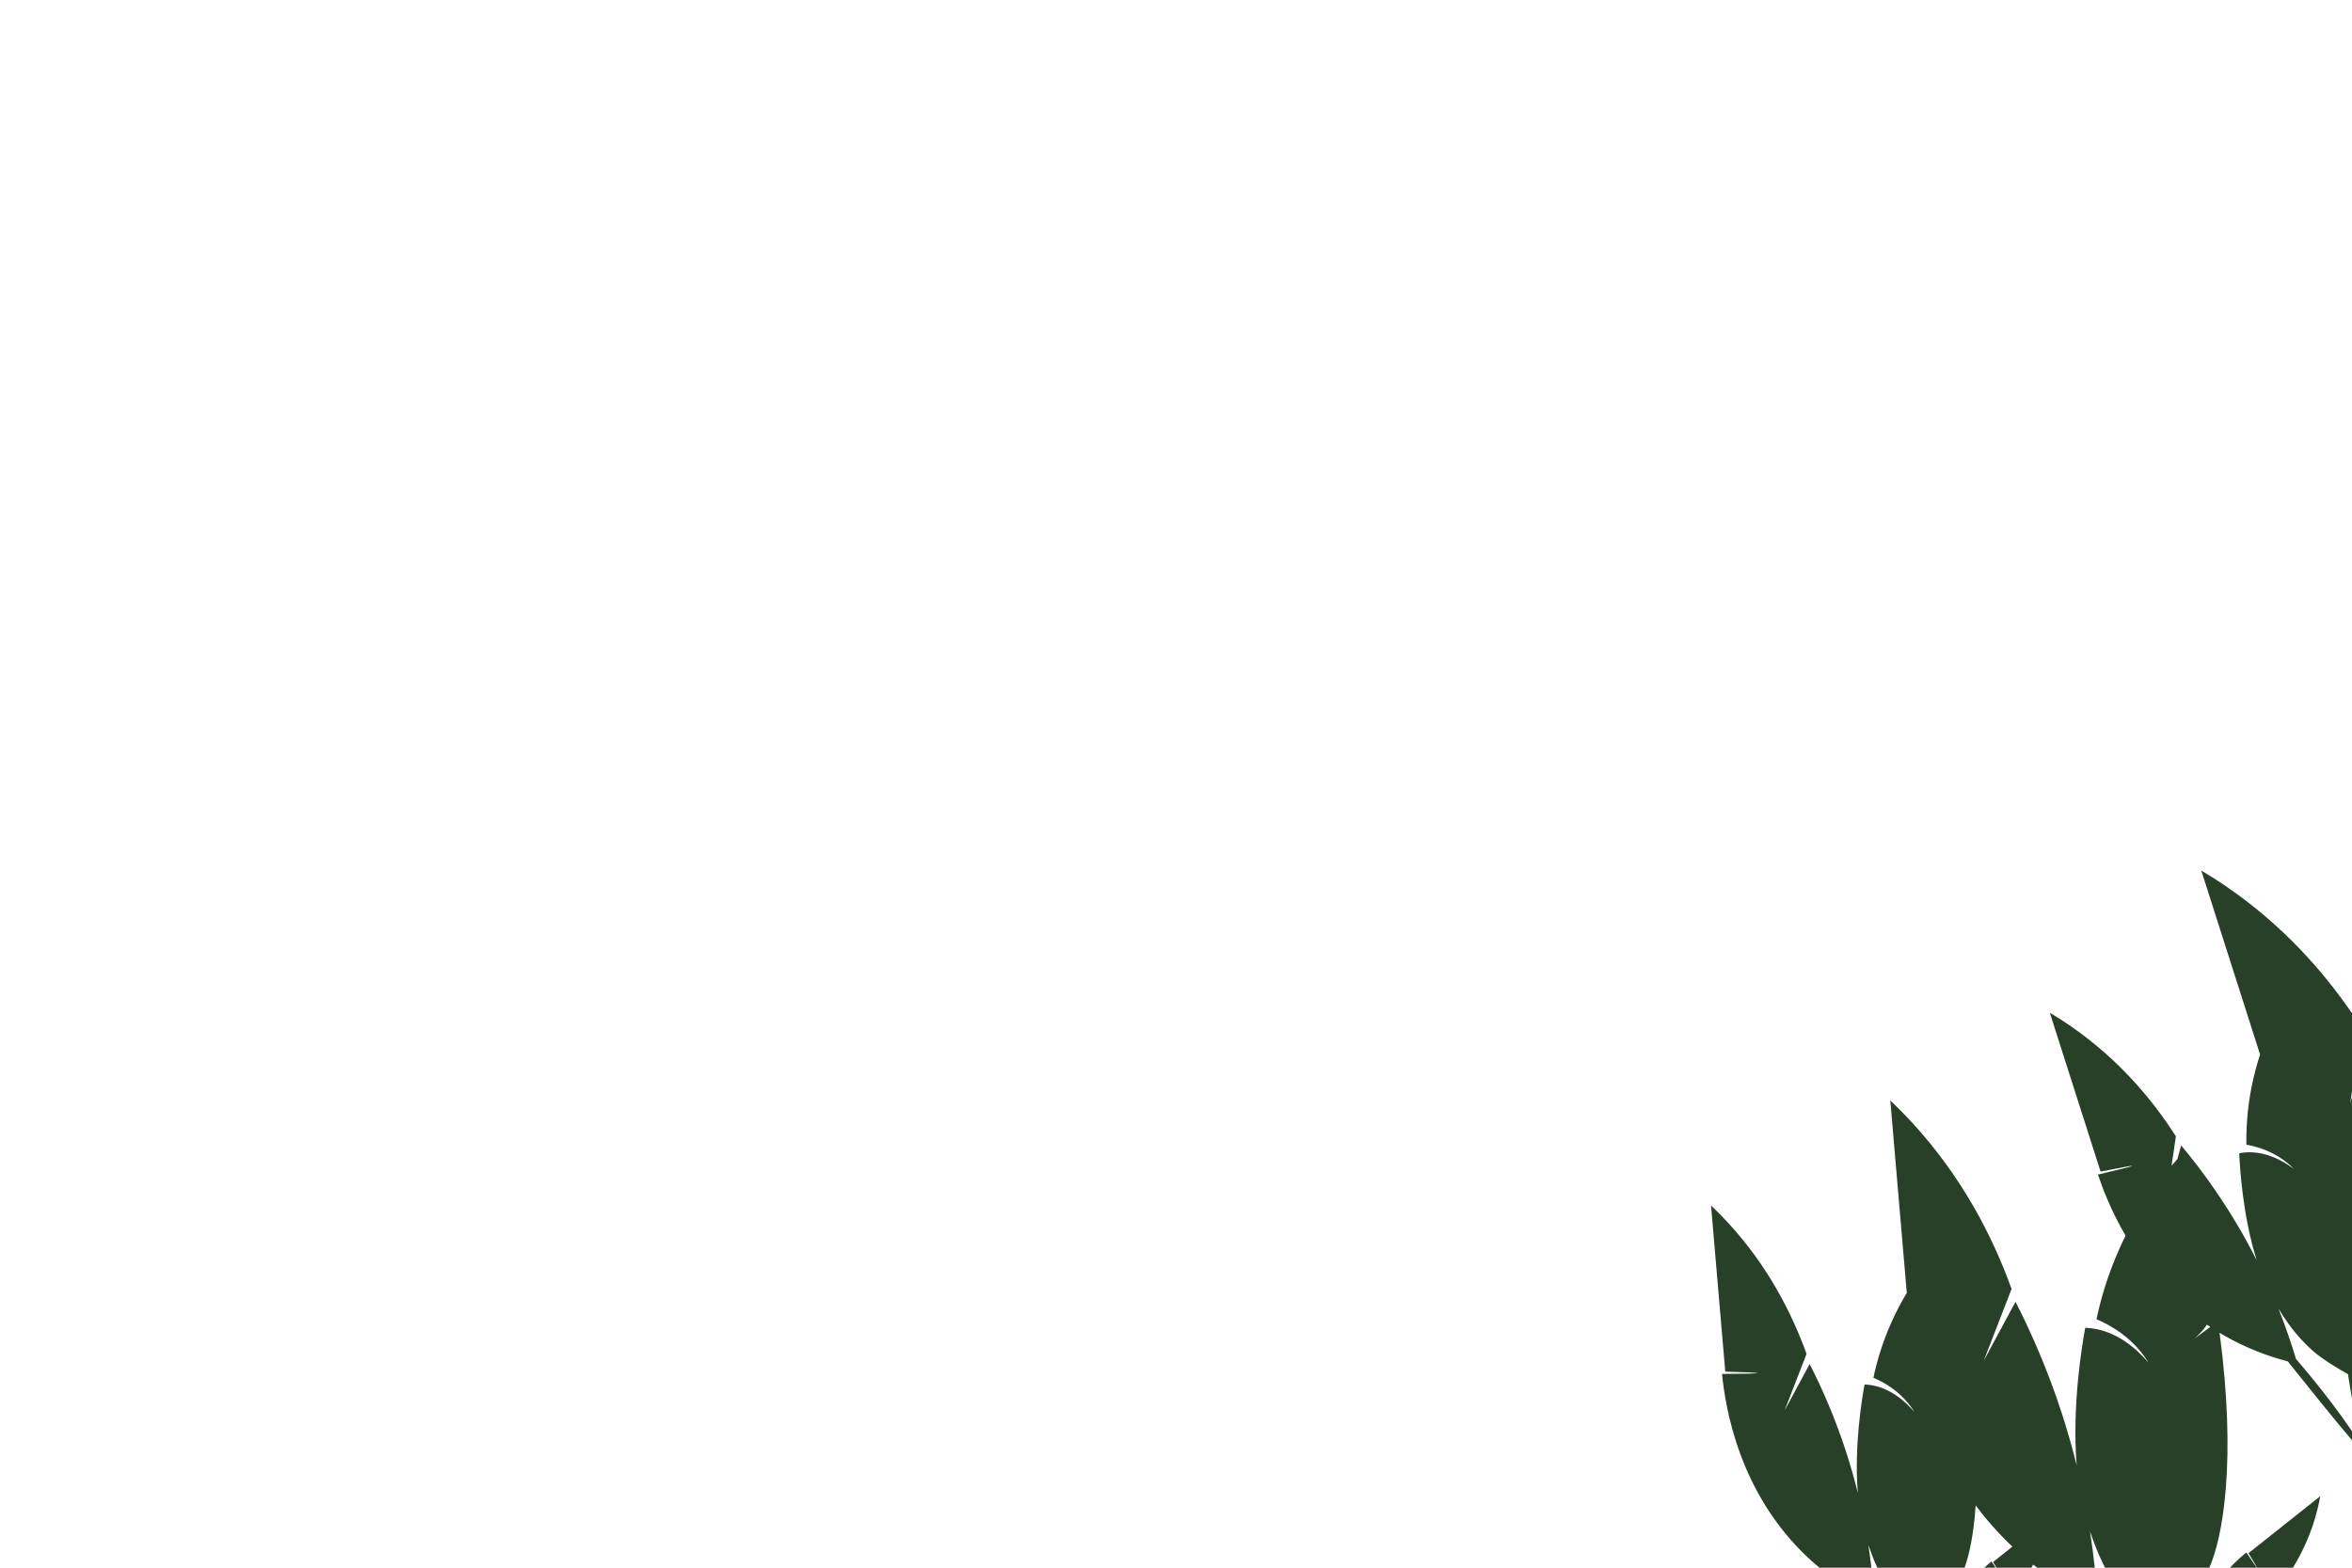 <?xml version="1.0" encoding="iso-8859-1"?>
<!-- Generator: Adobe Illustrator 19.2.0, SVG Export Plug-In . SVG Version: 6.00 Build 0)  -->
<svg version="1.1" id="Layer_1" xmlns="http://www.w3.org/2000/svg" xmlns:xlink="http://www.w3.org/1999/xlink" x="0px" y="0px"
	 viewBox="0 0 1500 1000" style="enable-background:new 0 0 1500 1000;" xml:space="preserve">
<g id="layer-6">
	<path style="fill:#284027;" d="M1422.137,1000h17.205c-0.851-1.107-3.081-4.341-6.704-9.721
		C1430.03,992.412,1426.279,995.664,1422.137,1000z M1439.548,1000h22.795c6.305-10.331,12.02-22.662,15.582-37.038
		c0.721-2.908,1.319-5.761,1.811-8.549c-15.263,12.119-30.525,24.238-45.788,36.357
		C1437.116,995.852,1438.979,998.924,1439.548,1000z M1265.499,1000h7.258c-0.754-1.103-1.651-2.427-2.7-3.985
		C1268.821,997.025,1267.256,998.359,1265.499,1000z M1500,646.351c-18.528-27.035-44.05-55.907-79.129-80.151
		c-5.693-3.935-11.367-7.56-16.991-10.904c12.5,39.123,25,78.247,37.5,117.37c-2.047,6.232-3.878,12.96-5.328,20.18
		c-2.842,14.153-3.571,26.863-3.41,37.33c7.808,1.415,17.952,4.649,26.968,12.359c1.208,1.033,2.327,2.088,3.366,3.152
		c-7.202-5.392-18.646-11.85-31.964-10.497c-0.998,0.102-1.974,0.243-2.929,0.422c0.376,8.457,2.052,39.329,11.145,68.309
		c-3.976-7.887-8.383-15.954-13.276-24.136c-11.5-19.23-23.552-35.544-34.895-49.114l-2.392,8.621
		c-1.226,1.382-2.474,2.825-3.74,4.327c0.921-6.265,1.842-12.531,2.764-18.796c-14.881-23.248-36.301-48.994-67.028-70.23
		c-4.484-3.099-8.952-5.954-13.381-8.587l32.374,101.326c13.4-2.653,20.125-3.859,20.178-3.619
		c0.055,0.253-7.232,2.097-21.858,5.533c2.878,8.576,8.279,22.94,17.63,38.96c-1.3,2.61-2.573,5.291-3.811,8.048
		c-7.508,16.722-11.994,32.253-14.745,45.259c9.268,3.953,20.917,10.817,29.905,22.905c1.204,1.619,2.293,3.242,3.279,4.852
		c-7.397-8.706-19.745-19.928-36.617-22.007c-1.264-0.156-2.513-0.255-3.745-0.304c-1.918,10.577-8.546,49.274-5.458,87.718
		c-2.699-10.886-5.882-22.116-9.634-33.627c-8.818-27.051-19.14-50.648-29.36-70.647c-6.758,12.534-13.517,25.069-20.275,37.603
		c5.918-15.265,11.836-30.529,17.753-45.794c-11.871-32.979-31.133-70.895-63.191-105.85c-4.678-5.101-9.406-9.896-14.146-14.404
		c3.502,40.922,7.005,81.844,10.507,122.766c-3.38,5.622-6.659,11.776-9.675,18.494c-5.913,13.169-9.446,25.4-11.612,35.642
		c7.299,3.113,16.472,8.518,23.551,18.038c0.948,1.275,1.806,2.553,2.582,3.821c-5.825-6.856-15.549-15.694-28.836-17.331
		c-0.996-0.123-1.979-0.201-2.949-0.239c-1.511,8.33-6.73,38.804-4.298,69.079c-2.126-8.573-4.632-17.416-7.587-26.481
		c-6.944-21.303-15.073-39.885-23.121-55.635c-5.322,9.871-10.645,19.742-15.967,29.613c4.66-12.021,9.321-24.042,13.981-36.063
		c-9.348-25.971-24.518-55.831-49.764-83.358c-3.686-4.018-7.41-7.794-11.143-11.345c3.024,35.328,6.047,70.656,9.071,105.984
		c13.655,0.388,20.48,0.705,20.477,0.951c-0.003,0.259-7.517,0.439-22.541,0.543c2.11,21.051,10.631,76.024,55.166,117.473
		c2.301,2.142,4.615,4.169,6.931,6.09h33.174c-0.553-4.709-1.206-9.567-1.989-14.579c1.493,4.298,3.219,9.159,5.753,14.579h55.659
		c3.048-8.438,5.872-21.598,7.063-39.705c6.761,9.031,14.526,17.878,23.446,26.3c-4.117,3.269-8.234,6.538-12.351,9.807
		c0.868,1.393,1.608,2.588,2.228,3.598h22.258c0.362-0.648,0.732-1.277,1.086-1.943c0.839,0.667,1.676,1.298,2.515,1.943h36.785
		c-0.799-7.411-1.799-15.143-3.053-23.173c2.314,6.662,5.064,14.384,9.597,23.173h66.515c8.696-19.552,17.399-68.421,6.517-149.824
		c0.762,0.459,1.53,0.915,2.306,1.365c14.567,8.45,28.763,13.635,41.194,16.87c14.473,18.117,30.748,38.3,40.964,50.3v-5.789
		c-7.519-11.016-18.951-26.521-35.739-46.131c-2.948-9.831-6.597-20.579-11.139-31.989c4.539,7.27,10.294,16.287,21.139,26.235
		c6.105,5.6,18.176,12.885,23.163,15.493c0.836,5.224,1.7,10.444,2.576,15.661V699.795l-1.159,4.178l1.159-7.885L1500,646.351
		L1500,646.351z M1399.504,853.896c2.875-2.481,5.67-5.432,7.983-8.908c0.711,0.488,1.429,0.973,2.154,1.453
		C1406.261,848.926,1402.882,851.411,1399.504,853.896z"/>
</g>
<g id="Layer_1_1_">
</g>
</svg>
